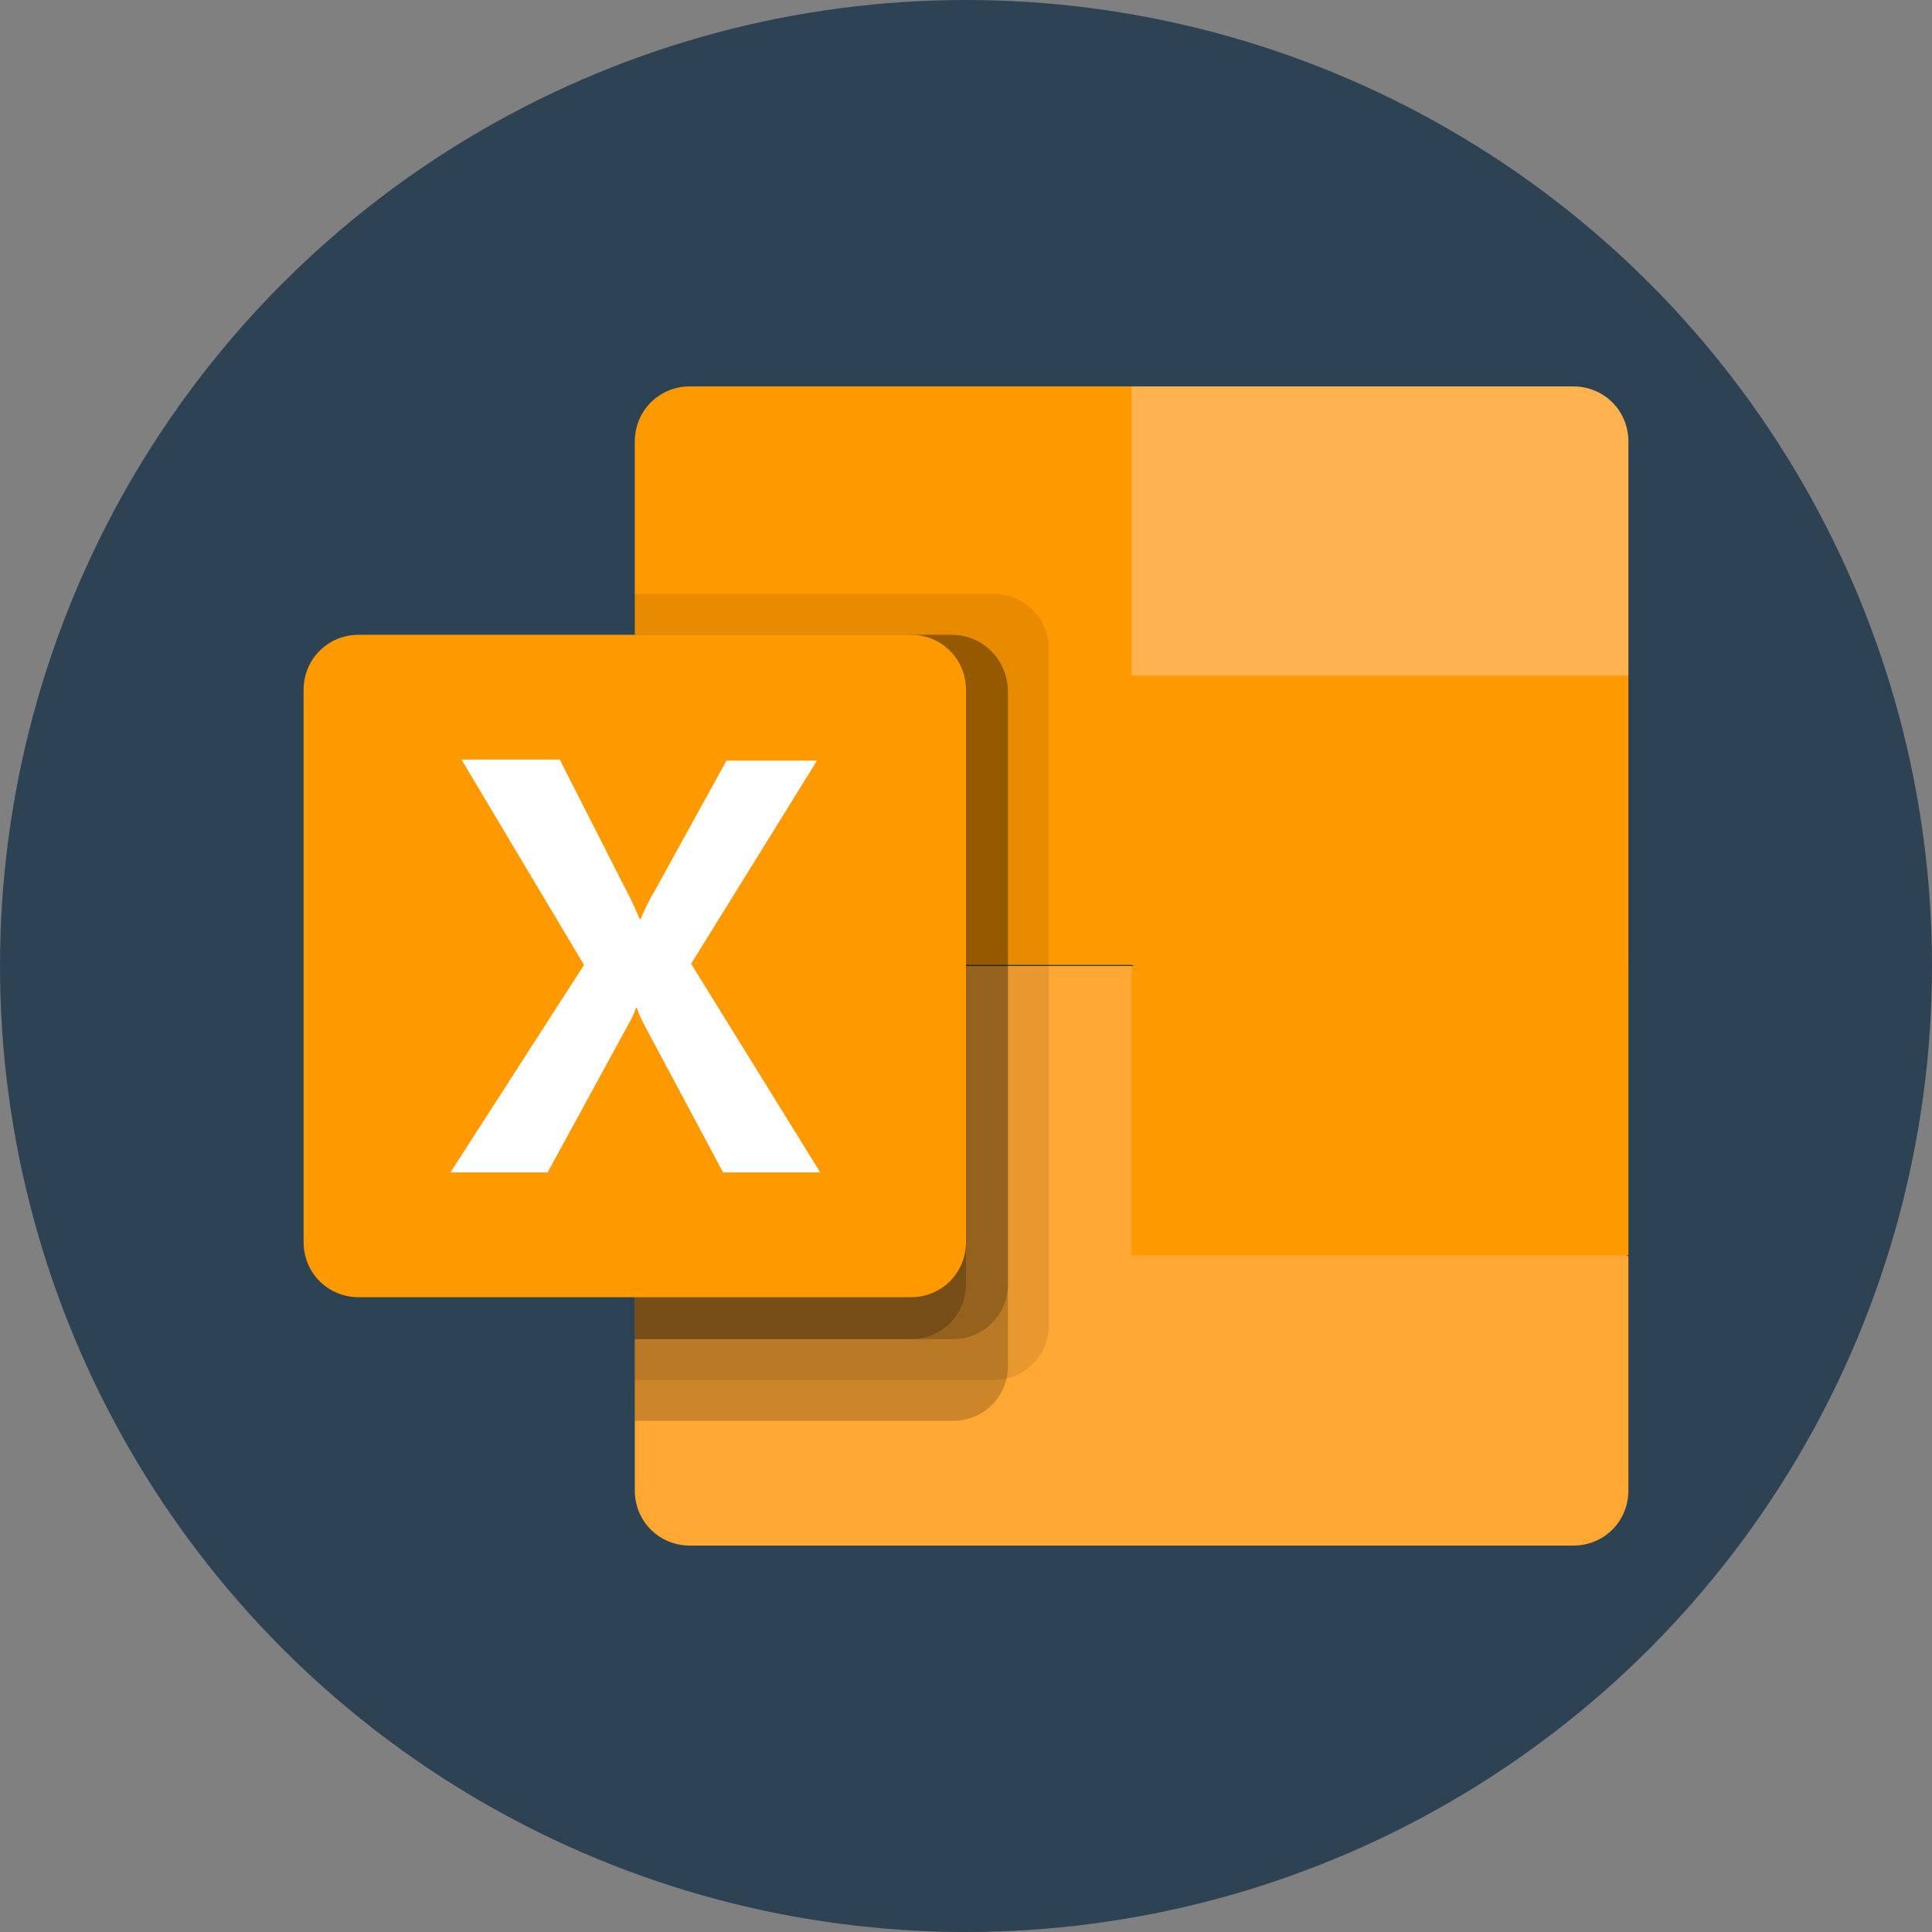<?xml version="1.0" encoding="UTF-8"?> <svg xmlns="http://www.w3.org/2000/svg" xmlns:xlink="http://www.w3.org/1999/xlink" version="1.1" id="a" x="0px" y="0px" viewBox="0 0 175 175" style="enable-background:new 0 0 175 175;" xml:space="preserve"><rect x="0" y="0" width="175" height="175" fill="#808080" stroke="none"/> <style type="text/css"> .st0{fill:#2D4354;} .st1{fill:#FF9900;} .st2{fill-rule:evenodd;clip-rule:evenodd;fill:#FF9900;} .st3{fill:#FFB24D;} .st4{fill:#FFA733;} .st5{fill-opacity:9.000000e-02;} .st6{fill-opacity:0.2;} .st7{fill:#FFFFFF;} .st8{fill:none;} </style> <circle class="st0" cx="87.5" cy="87.5" r="87.5"></circle> <g> <path class="st1" d="M102.5,35h-40c-2.8,0-5,2.2-5,5v21.2l45,26.2L125,97l22.5-9.5V61.2L102.5,35z"></path> <path class="st2" d="M57.5,61.2h45v26.2h-45V61.2z"></path> <path class="st3" d="M142.5,35h-40v26.2h45V40C147.5,37.2,145.3,35,142.5,35z"></path> <path class="st4" d="M102.5,87.5h-45V135c0,2.8,2.2,5,5,5h80c2.8,0,5-2.2,5-5v-21.2L102.5,87.5z"></path> <path class="st2" d="M102.5,87.5h45v26.2h-45V87.5z"></path> <path class="st5" d="M90,53.8H57.5V125H90c2.8,0,5-2.2,5-5V58.8C95,56,92.8,53.8,90,53.8z"></path> <path class="st6" d="M86.2,57.5H57.5v71.2h28.8c2.8,0,5-2.2,5-5V62.5C91.2,59.7,89,57.5,86.2,57.5z"></path> <path class="st6" d="M86.2,57.5H57.5v63.8h28.8c2.8,0,5-2.2,5-5V62.5C91.2,59.7,89,57.5,86.2,57.5z"></path> <path class="st6" d="M82.5,57.5h-25v63.8h25c2.8,0,5-2.2,5-5V62.5C87.5,59.7,85.3,57.5,82.5,57.5z"></path> <path class="st1" d="M32.5,57.5h50c2.8,0,5,2.2,5,5v50c0,2.8-2.2,5-5,5h-50c-2.8,0-5-2.2-5-5v-50C27.5,59.7,29.7,57.5,32.5,57.5z"></path> <path class="st7" d="M40.8,106.2l12.1-18.8L41.8,68.8h8.9l6.1,12c0.6,1.1,0.9,2,1.2,2.5H58c0.4-0.9,0.8-1.8,1.3-2.6l6.5-11.8H74 L62.6,87.3l11.7,18.9h-8.8l-7-13.1c-0.3-0.6-0.6-1.1-0.8-1.8h-0.1c-0.2,0.6-0.5,1.2-0.8,1.7l-7.2,13.2H40.8z"></path> <path class="st8" d="M27.5,27.5h120v120h-120V27.5z"></path> </g> </svg> 